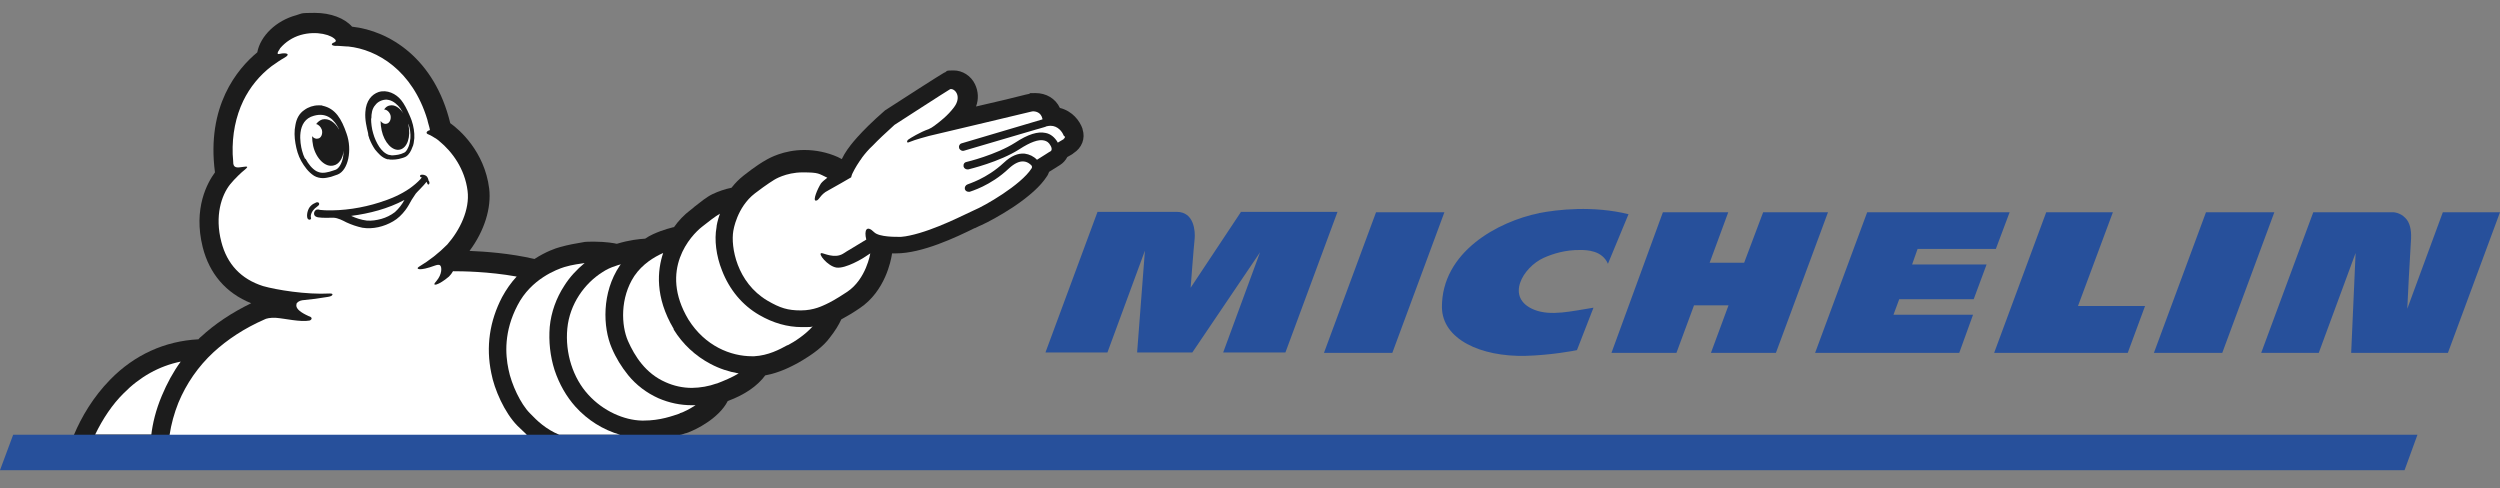 <?xml version="1.0" encoding="UTF-8"?>
<svg xmlns="http://www.w3.org/2000/svg" xmlns:xlink="http://www.w3.org/1999/xlink" version="1.1" viewBox="0 0 1920 375.1">
  <rect x="0" y="0" width="1920" height="375.1" fill="#808080" stroke="none"/>
  <defs>
    <style>
      .cls-1 {
        fill: #1c1c1c;
      }

      .cls-2 {
        fill: #fff;
      }

      .cls-3 {
        fill: #27509b;
      }
    </style>
    <symbol id="logo-brand" viewBox="0 0 1920 351.2">
      <g>
        <path class="cls-1" d="M523.1,27.2l2.3.8s1.3.5,1.8.5c7.8,2.6,25.2,11.7,31.7,24.6,13.3,4.9,22.9,11.7,28.8,19.7,11.4,2.1,20.3,7,25.2,9.6,11.4,6.5,19.5,12.7,24.4,19.4,4.2,5.4,6.8,9.6,8.8,14,4.8,2.6,9.5,5.4,14,8.5,20,13.2,24.2,37.6,24.7,40.4,0,.5.3,1.3.3,1.8h3.1c20,0,46.2,12.4,60.3,19.4h.3c2.1,1,4.2,2.1,4.9,2.3,4.7,2.1,14.3,7.2,24.2,13.7,12.7,8.5,21.3,16.3,26,23.6.8,1,1.3,2.3,1.8,3.6l8.3,5.2c2.4,1.5,4.4,3.7,5.7,6.2,2.3,1.3,4.2,2.3,4.7,2.9,6.5,4.1,9.3,11.4,7,18.4v.3c-2.1,6.2-7.8,13.7-17.4,16.1-3.4,7.3-10.6,11.4-18.7,11.4s-3.4-.3-4.4-.5c-.5,0-2.6-.5-18.2-4.4l-23.1-5.4c2.1,5.6,1.8,11.7-.8,17.1-3.1,6.5-9.6,10.6-16.4,10.6s-4.7-.5-6.8-1.6h-.3c-.8-.5-2.6-1.3-43.9-28-.5-.3-1-.8-1.6-1-20-17.4-27.3-27.7-29.1-30.3-1.6-2.3-3-4.7-4.2-7.2l-3.1,1.6c-8.1,3.6-16.9,5.4-25.7,5.4-15.8,0-27-6.2-29.9-8-1.6-.8-7.5-4.4-16.4-11.4-3.6-2.8-6.8-6-9.6-9.6-5-1-9.9-2.7-14.6-4.9-4.7-2.3-9.1-6-14-9.8l-.3-.3c-.8-.8-1.6-1.3-2.6-2.1-4.9-3.7-9.2-8.2-12.7-13.2h-.5c-.8-.3-7.3-1.6-15.6-5.4-2.1-1-4.2-2.1-6-3.4-4.7-.3-12-1-21.6-3.9h-.5c-.8.3-8.1,1.6-16.9,1.6s-7.5-.3-10.7-.8c-2.1-.3-9.6-1.6-15.8-3.4-3.1-.8-10.7-3.4-19.5-9.1-19,4.4-37.9,5.7-49.9,6.2,11.4,15.3,16.9,32.9,15.1,47.9-3.6,28.5-22.9,45.3-29.9,50.2-12,49.7-46.8,71-75.4,74.1-5.7,6.5-16.4,10.6-28.6,10.6s-9.6-.5-14.3-1.8c-15.3-4.1-27.5-15.8-29.9-28.5-15.3-12.7-39.2-41.2-32.5-92.2-5.7-7.8-16.9-27.5-9.4-57.5,5.2-20.5,17.9-35.2,37.2-43-14.8-7.2-27.8-15.8-38.7-25.9-.8-.5-1.3-1.3-1.8-1.8-25.7-1.3-49.1-11.9-67.6-30.8-13.3-13.5-22.3-29-28.1-42.8h465.9v.3h0Z"/>
        <path class="cls-2" d="M522,43.5c-5.5-1.8-14.8-5.4-27.8-5.4h-1.3c-13.5.3-29.6,7.2-41.1,19.9-11.7,12.7-17.9,31.9-16.1,50.8,1.8,18.9,13.3,34.7,27,43.3,3,2,6.4,3.6,9.9,4.7,1.3.5,2.9,1,4.2,1.3-.3-.3-.5-.8-.8-1-14-20.7-13-47.4-6.2-63.2,3.2-7.6,7.5-14.6,12.7-21,6.2-7.6,14.2-13.6,23.1-17.6,8.3-3.6,16.9-5.4,25.7-5.4h2.9c-4.4-2.8-8.8-5.2-12.2-6.2"/>
        <path class="cls-2" d="M550.4,66.6c-6.1-2.2-12.5-3.3-19-3.4-7,0-13.9,1.5-20.3,4.4-15.3,6.7-23.6,19.9-28.8,31.6-5.2,11.9-6.2,33.2,4.9,50,6.2,9.1,15.1,14.5,22.1,17.6-4.4-13.2-6.5-33.7,8.1-58.3v-.5c6.9-11.2,16.7-20.3,28.3-26.4,6.8-3.6,14-6,21.6-7.3-5.2-3.1-11.4-5.7-16.9-7.8"/>
        <path class="cls-2" d="M604.9,96.1c-6.2-3.4-14.8-8-25.7-8.6h-1.6c-16.4,0-36.1,7.8-48.9,28.2-22.9,38.3,2.1,64.7,10.4,71.2,4.9,3.9,9.9,7.8,13.8,10.1-1.8-5.2-2.6-9.1-2.6-10.4-1.8-9.6-.3-22,4.2-33.2,5.7-14.8,15.6-26.7,28.6-34.2,10.7-6.2,21.6-9.3,32.7-9.3s6,.3,8.3.5c-5.5-6.2-13.8-11.7-19.2-14.5M116.2,27.2c1,8.5,3.4,18.9,8.1,30,3.9,9.3,8.6,18.1,14.5,26.2-16.6-3.4-31.4-11.7-43.9-24.4-8.6-8.5-15.9-19.4-21.8-31.6h43.1v-.3ZM404.6,27.2c-2.5,2.3-4.9,4.6-7.3,7-9.9,10.1-17.7,28-20,40.4-4.2,20.2-1.3,39.9,8.3,58.3,3.1,5.7,6.8,11.1,11.2,15.8-21.6,3.9-42.1,4.1-48.9,4.1-.8-1.5-1.9-2.9-3.1-4.1-7.8-6.7-14.3-8.3-9.6-3.4,4.4,5.2,4.2,10.6,2.9,11.9-1,1-2.9.3-3.9,0-12.7-4.7-15.1-2.6-12.5-1,8,4.8,15.3,10.5,21.8,17.1,9.6,10.9,17.4,26.7,15.6,41.2-2.1,16.8-11.7,30-21.6,38.1-1,.8-1.8,1.6-2.3,1.8-.3.3-.5.5-.8.5-1.6,1-3.6,2.3-5.2,2.9-2.6.8-1.8,2.6,1,3.4-.3,1.3-.5,2.8-1,4.1-.3,1.3-.8,2.6-1,3.9-11.4,37.8-38.5,53.9-60.8,56.2h-.8c-5.2.5-8.8.5-9.6.5-3.6.5-2.1,2.1,0,2.8.8.3,1,1,.8,1.6-2.6,3.9-14.6,7.5-27,3.9-6.1-1.8-11.5-5.3-15.6-10.1-.5-.8-1-1.8-1.6-2.6,0-.3-.3-.5-.3-.8-.5-1.6,1.3-1,1.3-1,6,1.3,8.6-.3,3.9-2.9-2.9-1.6-7-4.4-9.9-6.5-9.3-7.1-16.7-16.2-21.8-26.7-5.7-11.9-8.6-25.9-8.1-40.9.3-2.1.3-6.2.5-7.5.3-1.6,1.3-3.1,4.9-2.6,4.9.5,8.1,1.6,3.6-2.1-1.8-1.3-7.5-6.7-10.9-10.9-6.8-8.5-12-24.4-6.8-44.3,4.4-17.1,15.1-28.5,32-33.9,10.1-2.9,33.3-6.7,51.2-5.7,1.8,0,2.3-.3,2.1-1-.3-.8-1.6-1.3-3.4-1.6-6.5-1.1-13.1-2-19.8-2.6-2.3-.3-4.2-1.8-4.4-2.8v-.3c-1.3-4.7,8.3-8.5,9.4-9.1,3.6-1,2.1-3.1.5-3.4-6.8-1.3-19,1.6-25.5,2.1-4.4.3-7.8-.5-9.1-1.3-15.3-6.7-28.3-15.3-39-25.1-11.7-10.8-20.9-24.1-27-38.8-3.2-8-5.5-16.3-6.8-24.9h274.1v.3h0Z"/>
        <path class="cls-2" d="M406.9,43.8c5.7-6,12.2-12.2,22.6-16.6h46.8c-13.2,3.8-25.1,11.3-34.3,21.5-7,7.8-12.5,17.4-16.1,28.2-3.4,10.7-4.6,22-3.7,33.2,1.1,11.3,5,22.1,11.2,31.6,4.2,6.7,9.6,12.4,15.6,17.4-.5,0-1.3-.3-1.8-.3,0,0-8.1-1-13.8-2.8-5.7-1.8-25.5-9.1-35.9-29.3-10.6-20.2-9.4-37.8-7-49.2,2.3-11.7,9.4-26.7,16.4-33.7M817,254.3c-1.3-.8-3.1-1.8-4.7-2.8v.3c-2.3,3.9-5.5,6.5-9.3,7.2-6,1.3-13.5-1-23.4-7.5-14.6-9.3-37.2-14.8-37.4-14.8-1.4-.2-2.4-1.5-2.2-3,0-.1,0-.3,0-.4.3-1.3,1.5-2.3,2.9-2.3h.8c1,.3,23.9,5.7,39.2,15.5,8.3,5.4,14.8,7.8,19,6.7,2.1-.5,3.6-1.5,4.9-3.9,1.8-2.9.3-4.4,0-4.4s-7.3-4.7-10.4-6.5c-2.5,2.6-5.8,4.2-9.4,4.7-5.2.5-10.6-1.8-16.1-7-13.3-12.4-27.5-16.3-27.8-16.6-1.5-.5-2.4-2.1-2.1-3.6.3-1.3,1.6-2.1,2.9-2.1h.8c.5.3,15.9,4.4,30.1,17.9,4.2,3.9,8.1,5.7,11.4,5.4,3.4-.3,5.5-2.6,6-3.1.5-.7.5-1.7,0-2.3-8.1-12.7-36.1-28.8-44.2-32.1-6-2.6-29.9-15.3-49.4-19.4-2.1-.5-4.4-.8-6.5-1h-.8c-2.9,0-16.1-.3-20,3.6-5.7,5.7-7.8,1.6-6-5.7-6.2-3.9-15.6-9.3-17.9-10.9-6.5-3.9-14.8.5-16.4.5-3.4,0,4.7-10.1,11.4-11.1,7.3-1,20.8,7.5,20.8,7.5l5.2,3.4s-3.1-19.7-17.7-29.5c-9.1-6-13-8-16.4-9.6-2.3-1-9.1-4.7-19.2-4.7s-15.9,1.8-25.7,7.5c-23.6,14-28.3,41.4-26.2,53.6,0,0,2.6,18.1,16.6,28.8,9.4,7.2,14.8,10.4,14.8,10.4,0,0,8.8,5.7,21.8,5.7s12.2-1,19-4.1c-2.1-1.6-3.9-3.1-4.9-4.4-2.6-4.1-6.5-13.2-3.9-13.2s3.1,4.7,9.4,7.8c3.1,1.6,17.7,10.1,17.7,10.1,0,0,.5,2.3,1.3,3.6,0,0,1.8,3.9,5.5,9.3.3.3.8,1,1.6,2.3,2.1,2.8,4.9,6.2,8.3,9.3,3.9,4.1,9.4,9.3,16.6,15.8,0,0,40.5,26.2,42.4,27.2.3.3.8.3,1,.3,3.4,0,8.3-6,2.3-14-4.9-6.5-10.7-10.9-15.1-14.2-1.3-1-3.1-2.1-4.4-2.6-6.2-2.1-14.3-7-15.6-8-1.3-1-1.3-2.8.3-2.1,5.5,2.3,14,4.4,15.6,4.9,9.4,2.1,77.2,18.4,78.2,18.6.3,0,1,.3,1.6.3,2.3,0,6.2-.8,7.3-5.7v-.5l-62.1-18.4c-1.5-.4-2.3-2-1.9-3.5,0,0,0,0,0-.1.3-1,1.3-1.8,2.3-2.1h1.3l55.4,16.3c1,.3,3.1.8,7.3,2.1l.5.3c1.3.3,2.3.5,3.4.5,5.7,0,9.1-4.7,10.1-7.5,1.6-1,1-1.8,0-2.6"/>
        <path class="cls-1" d="M244,202.8c-3.6-2.6-4.4-4.4-4.9-5.7-.5-1.3-.5-2.6-.3-3.1.3-.5,0-1.3-.5-1.5-.5-.3-1,0-1.3,0l-.8.8c-1,2.3,0,7.5,2.6,9.8,1,1,2.3,1.8,3.6,2.3.5.3,1.8.8,2.6-.3.5-1-.3-1.8-1-2.3M329.2,219.4c-.8-.3-1,.8-1.6,2.1-2.3-3.1-7.5-8-8.3-9.1l-3.1-4.7c-1.6-2.8-2.9-5.4-4.9-8-2.6-3.4-5.7-6.5-9.4-8.6-7-4.1-15.6-6.2-23.6-4.9-4.2.9-8.3,2.3-12.2,4.1-3.1,1.6-6.5,3.4-9.9,3.6-3.9,0-8.1-.3-12,.3-1.3.3-2.6.8-2.9,2.1-.5,1.8.8,3.9,2.6,3.9s1.3-.3,1.8-.3c1.3,0,2.6-.3,3.9-.3,14-.5,28.6,1.8,41.8,6,8.3,2.6,16.4,6,23.4,10.9,2.9,2.1,5.7,4.4,8.1,7,.3.5.8,1,1,1.3-.3.3-.5.3-.8.3-.8.3-.8,1.6.5,1.8,1.4.2,2.8-.2,3.9-1,.9-.9,1.4-2.1,1.6-3.4,1-1,1-2.8,0-3.1M310.5,207.5c-12.5-6.7-26.8-10.4-40.8-12.2,3.8-1.8,7.8-3.1,12-3.6,3.9-.3,7.5.3,11.2,1.3,3.6,1,7.3,2.8,10.4,5.2,3.1,2.8,5.5,6,7.3,9.3M231.3,237.5c-2.3,4.1-3.6,8.8-4.4,13.5-.8,4.7-1,9.6,0,14.2.8,4.7,2.9,8.8,6.8,11.4,3.1,2.3,7,3.6,10.9,3.6s2.1,0,3.1-.3c9.9-2.1,14.6-10.1,18.5-21.5,4.4-12.4,1.3-28-6.8-31.3-2.1-.8-5.2-1.8-5.2-1.8-2.1-.5-4.2-1-6.2-1s-4.7.5-6.8,1.8c-4.4,2.8-7.5,7.2-9.9,11.4M234.6,239.3c2.3-4.4,5.2-7.8,8.3-9.6,1.6-.8,3.1-1.3,4.9-1.3s3.1.3,5.2.8c.8.3,3.4,1,4.7,1.5,2.6,1,4.7,4.7,5.7,9.3.3,1.8.5,3.6.5,5.4-.5-5.9-3.6-10.6-7.8-11.4-6.2-1.6-13.3,5.2-15.6,15-.5,2.5-.8,5-.8,7.5,1.3-1.6,2.9-2.3,4.7-1.8,2.3.5,3.6,3.6,2.8,6.7-.8,2.3-2.6,4.1-4.4,4.4,1.3,1.8,3.1,3.1,4.9,3.6,4.7,1,9.6-2.1,12.7-7.8,0,.3-.3.5-.3.8-3.1,6.2-8.6,12.7-19,9.8-13.8-3.6-10.6-21.5-9.1-26.9.5-2.1,1.3-4.1,2.3-6.2M282.7,258.8c-1,4.1-2.6,10.4-2.1,16.3.5,8.6,4.9,13.5,10.1,15.3,6.5,2.1,13.5-1.3,17.4-6.2,2.3-2.8,4.4-7,6.2-11.1.5-1.3,1.3-2.8,1.8-4.4,1.6-4.7,2.3-9.3,2.1-13.7-.3-2.6-.5-5.2-1.6-7.2-.8-2.3-2.3-5.4-4.9-7-1.8-1-3.9-1.3-5.5-1.8-1.6-.3-3.3-.5-4.9-.5-1,0-2.1,0-3.1.3h-.8c-4.4,1.3-7,4.7-9.4,7.5-1.7,2.5-3.1,5.2-4.2,8,0,0-.3.5-.5,1.6-.3.6-.5,1.2-.5,1.8,0,.8,0,1-.3,1.3M285,270.1c0-3.6.5-7.8,1.6-11.4,1-3.6,2.6-7.2,4.7-10.4,1.8-2.6,4.2-5.2,7.5-6.2h.5c.8-.3,1.6-.3,2.3-.3,1.3,0,2.6.3,4.2.5,1.6.3,3.1.8,4.7,1.6,1.8,1,2.6,3.1,3.4,4.9.8,2.1,1,4.1,1.3,6.2.2,3.8-.3,7.6-1.6,11.1v-.5c2.1-9.6-.8-18.1-6.5-19.4-5.7-1.3-12,5.4-14,14.8-.5,2.4-.8,4.8-.8,7.2,1-1.5,2.9-2.6,4.7-2.1,2.3.5,3.6,3.6,2.9,6.5-.8,2.6-2.9,4.4-4.9,4.4,1,1.6,2.6,2.9,4.4,3.1,3.6.8,7.5-1.6,10.4-6.2l-2.3,3.9c-2.1,2.8-5.2,5.7-8.8,6.5-.5,0-1.3.3-1.8.3-3.4,0-6.8-1.6-8.6-4.1-2.6-2.8-3.1-6.7-3.1-10.4"/>
        <path class="cls-3" d="M1056.8,198.1l-40-108h52.5l40,108h-52.5ZM1876.1,198.1l-27.3-74.1c.3,7.5,1.8,37,2.9,53.9.3,7-1,12.4-4.4,15.8-4.2,4.4-9.4,4.4-9.6,4.4h-61.1l-40-108h44.2l28.3,76.7-3.4-76.7h74.3l40,108h-43.9ZM952.9,198.1l-38.5-58s2.3,30.3,3.1,37.8c.5,5.4-.3,20.5-13.8,20.5h-60.8l-40-108h47.6l28.8,78.2-6-78.2h42.4l52,76.9-28.3-76.9h47.8l40,108h-74.3v-.3h0ZM1354.1,198.1l-14.6-38.8h-26.5l14.3,38.8h-50.2l-39.5-108h49.9l13.5,36.5h26.5l-13.5-36.5h49.9l40,108h-49.9ZM1182,197.4c-31.7-6.5-74.8-29.8-74.6-72.3.3-24.6,29.9-38.1,64.2-37.3,19.2.5,37.4,3.9,39.5,4.4l12.7,32.6c-16.6-2.6-32.7-6.7-45.5-1.6-22.6,9.1-8.8,32.6,7.3,39.9,7,3.1,16.6,6.2,28.3,6,4.7,0,16.6-.3,21-10.6l15.8,38.1c-27.3,6.7-54.6,3.6-68.9.8h0ZM1472.8,169.9h60l10.6,28.2h-109.4l-40-108h110.7l10.6,29.3h-61.1l4.4,11.9h57.2l9.9,26.7h-57.2l4.2,11.9h0ZM1694.2,198.1l-40-108h52.5l40,108h-52.5ZM1622.7,198.1h-51.2l-40-108h102.6l13.3,36h-51.5l26.8,72h0ZM1856.6,27.2H10.1L0,0h1846.7l9.9,27.2Z"/>
      </g>
    </symbol>
  </defs>
  <!-- Generator: Adobe Illustrator 28.6.0, SVG Export Plug-In . SVG Version: 1.2.0 Build 709)  -->
  <g>
    <g id="Capa_1">
      <use id="logo-brand-usage" width="1920" height="351.2" transform="translate(0 361.1) scale(1 -1)" xlink:href="#logo-brand"/>
    </g>
  </g>
</svg>